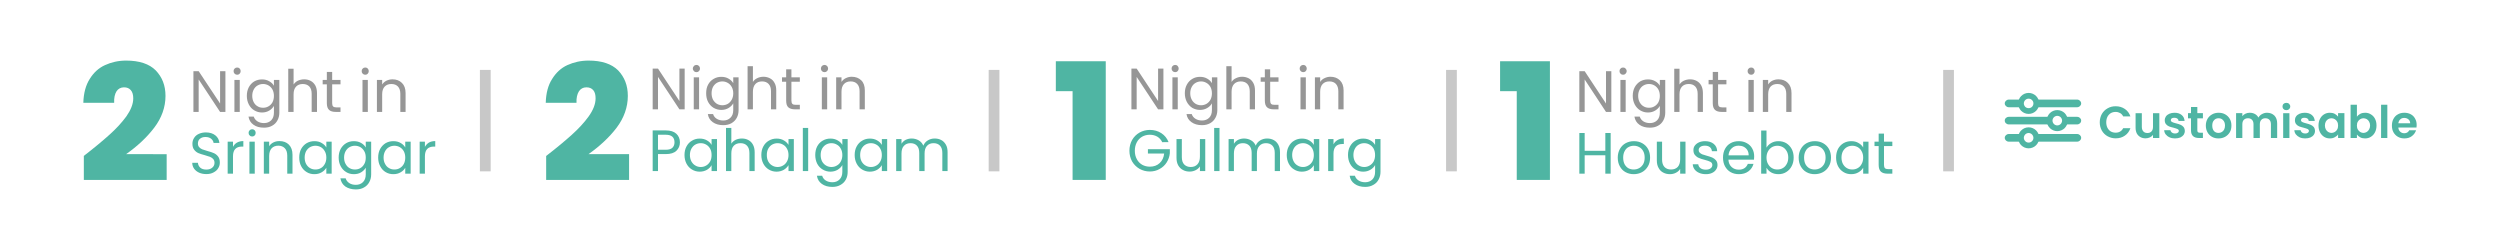 <?xml version="1.0" encoding="utf-8"?>
<!-- Generator: Adobe Illustrator 25.0.1, SVG Export Plug-In . SVG Version: 6.00 Build 0)  -->
<svg version="1.1" id="Layer_1" xmlns="http://www.w3.org/2000/svg" xmlns:xlink="http://www.w3.org/1999/xlink" x="0px" y="0px"
	 viewBox="0 0 600 60" style="enable-background:new 0 0 600 60;" xml:space="preserve">
<style type="text/css">
	.st0{fill-rule:evenodd;clip-rule:evenodd;fill:#FFFFFF;}
	.st1{fill-rule:evenodd;clip-rule:evenodd;fill:#4FB5A3;}
	.st2{fill-rule:evenodd;clip-rule:evenodd;fill:#C8C8C8;}
	.st3{fill:#4FB5A3;}
	.st4{fill:#969696;}
</style>
<g>
	<rect y="0" class="st0" width="600" height="60"/>
	<path class="st1" d="M131.04,37.46c2.52-1.94,4.58-3.66,6.18-5.1c1.6-1.44,2.98-2.92,4.06-4.42c1.1-1.54,1.66-2.98,1.66-4.34
		c0-0.82-0.16-1.5-0.56-1.96c-0.4-0.46-0.92-0.68-1.66-0.68c-0.76,0-1.38,0.34-1.78,0.96c-0.4,0.64-0.64,1.56-0.58,2.76h-7.38
		c0.06-2.3,0.56-4.24,1.54-5.74c0.92-1.48,2.12-2.62,3.66-3.32c1.5-0.68,3.22-1.08,5.06-1.08c3.2,0,5.54,0.8,7.1,2.34
		c1.54,1.62,2.34,3.62,2.34,6.14c0,2.7-0.92,5.28-2.68,7.62c-1.78,2.34-4.08,4.46-6.76,6.36h9.74v6.18h-19.9v-5.72H131.04z"/>
	<polygon class="st1" points="360.02,21.88 360.02,14.7 371.98,14.7 371.98,43.18 364.02,43.18 364.02,21.88 	"/>
	<rect x="237.28" y="16.78" class="st2" width="2.58" height="24.34"/>
	<rect x="347.06" y="16.78" class="st2" width="2.58" height="24.34"/>
	<path class="st3" d="M503.94,29.36c0-0.74,0.18-1.42,0.5-2c0.34-0.58,0.8-1.04,1.38-1.36c0.58-0.34,1.22-0.5,1.94-0.5
		c0.84,0,1.58,0.22,2.22,0.66c0.62,0.42,1.06,1.02,1.32,1.78h-1.74c-0.16-0.36-0.42-0.62-0.72-0.8c-0.32-0.18-0.68-0.28-1.08-0.28
		c-0.44,0-0.84,0.1-1.18,0.3c-0.34,0.22-0.6,0.5-0.8,0.88c-0.18,0.38-0.28,0.8-0.28,1.32c0,0.48,0.1,0.92,0.28,1.3
		c0.2,0.38,0.46,0.68,0.8,0.88c0.34,0.2,0.74,0.3,1.18,0.3c0.4,0,0.76-0.08,1.08-0.28c0.3-0.18,0.56-0.44,0.72-0.8h1.74
		c-0.26,0.76-0.7,1.36-1.32,1.78c-0.62,0.44-1.36,0.66-2.22,0.66c-0.72,0-1.36-0.18-1.94-0.5c-0.58-0.32-1.04-0.78-1.38-1.36
		C504.12,30.76,503.94,30.1,503.94,29.36L503.94,29.36z M518.24,27.16v5.96h-1.52v-0.74c-0.2,0.26-0.46,0.46-0.76,0.6
		c-0.32,0.14-0.66,0.22-1.02,0.22c-0.48,0-0.88-0.1-1.24-0.3c-0.36-0.2-0.64-0.48-0.86-0.86c-0.2-0.4-0.3-0.86-0.3-1.38v-3.5h1.5
		v3.28c0,0.48,0.12,0.84,0.36,1.1c0.24,0.26,0.56,0.38,0.98,0.38c0.42,0,0.74-0.12,0.98-0.38c0.24-0.26,0.36-0.62,0.36-1.1v-3.28
		H518.24z M522,33.22c-0.48,0-0.92-0.08-1.3-0.26c-0.4-0.18-0.7-0.42-0.94-0.72c-0.22-0.3-0.34-0.64-0.36-1h1.52
		c0.02,0.22,0.14,0.42,0.34,0.58c0.2,0.14,0.44,0.22,0.74,0.22c0.28,0,0.5-0.06,0.66-0.18c0.18-0.1,0.26-0.26,0.26-0.44
		c0-0.2-0.1-0.34-0.3-0.44c-0.2-0.1-0.52-0.2-0.94-0.32c-0.46-0.1-0.82-0.22-1.1-0.32c-0.28-0.12-0.54-0.3-0.74-0.54
		c-0.2-0.24-0.3-0.56-0.3-0.96c0-0.32,0.1-0.62,0.28-0.9c0.2-0.28,0.46-0.48,0.82-0.64c0.36-0.16,0.78-0.24,1.26-0.24
		c0.72,0,1.28,0.18,1.7,0.54c0.42,0.34,0.66,0.82,0.7,1.42h-1.44c-0.02-0.22-0.12-0.42-0.3-0.56c-0.18-0.14-0.4-0.2-0.7-0.2
		c-0.28,0-0.48,0.04-0.64,0.14c-0.14,0.1-0.22,0.24-0.22,0.42c0,0.2,0.1,0.36,0.3,0.46c0.2,0.1,0.52,0.22,0.94,0.32
		c0.44,0.1,0.8,0.22,1.08,0.34c0.28,0.12,0.52,0.28,0.72,0.52c0.2,0.24,0.3,0.56,0.32,0.96c0,0.34-0.1,0.66-0.28,0.94
		c-0.2,0.26-0.48,0.48-0.82,0.64C522.9,33.14,522.48,33.22,522,33.22L522,33.22z M527.36,28.4v2.88c0,0.2,0.04,0.34,0.14,0.44
		c0.1,0.08,0.26,0.14,0.5,0.14h0.7v1.26h-0.96c-1.26,0-1.9-0.62-1.9-1.84V28.4h-0.72v-1.24h0.72v-1.48h1.52v1.48h1.34v1.24H527.36z
		 M532.44,33.22c-0.58,0-1.1-0.12-1.56-0.38c-0.46-0.26-0.82-0.62-1.08-1.08c-0.26-0.46-0.4-1-0.4-1.62c0-0.62,0.14-1.14,0.4-1.62
		c0.28-0.46,0.64-0.82,1.12-1.08c0.46-0.26,0.98-0.38,1.56-0.38c0.58,0,1.1,0.12,1.56,0.38c0.46,0.26,0.84,0.62,1.1,1.08
		c0.28,0.48,0.4,1,0.4,1.62c0,0.62-0.12,1.16-0.4,1.62c-0.28,0.46-0.66,0.82-1.12,1.08C533.54,33.1,533.02,33.22,532.44,33.22
		L532.44,33.22z M532.44,31.9c0.26,0,0.52-0.06,0.76-0.2c0.24-0.12,0.44-0.32,0.58-0.58c0.14-0.28,0.22-0.6,0.22-0.98
		c0-0.56-0.16-1-0.46-1.3c-0.28-0.32-0.66-0.46-1.08-0.46c-0.44,0-0.8,0.14-1.08,0.46c-0.3,0.3-0.44,0.74-0.44,1.3
		c0,0.56,0.14,1,0.42,1.32C531.64,31.76,532,31.9,532.44,31.9L532.44,31.9z M544.08,27.06c0.74,0,1.32,0.24,1.78,0.68
		c0.44,0.46,0.66,1.08,0.66,1.88v3.5h-1.5v-3.3c0-0.46-0.12-0.82-0.36-1.06c-0.24-0.26-0.56-0.38-0.98-0.38
		c-0.4,0-0.72,0.12-0.96,0.38c-0.24,0.24-0.36,0.6-0.36,1.06v3.3h-1.52v-3.3c0-0.46-0.12-0.82-0.36-1.06
		c-0.24-0.26-0.56-0.38-0.96-0.38c-0.42,0-0.74,0.12-1,0.38c-0.24,0.24-0.36,0.6-0.36,1.06v3.3h-1.5v-5.96h1.5v0.72
		c0.2-0.26,0.46-0.46,0.76-0.6c0.3-0.14,0.64-0.22,1-0.22c0.48,0,0.9,0.1,1.26,0.3c0.36,0.2,0.64,0.48,0.84,0.86
		c0.2-0.36,0.48-0.64,0.86-0.84C543.24,27.18,543.64,27.06,544.08,27.06L544.08,27.06z M548.72,26.44c-0.26,0-0.48-0.08-0.66-0.26
		c-0.18-0.16-0.26-0.38-0.26-0.62c0-0.26,0.08-0.46,0.26-0.64c0.18-0.16,0.4-0.24,0.66-0.24c0.26,0,0.5,0.08,0.66,0.24
		c0.18,0.18,0.28,0.38,0.28,0.64c0,0.24-0.1,0.46-0.28,0.62C549.22,26.36,548.98,26.44,548.72,26.44L548.72,26.44z M549.46,27.16
		v5.96h-1.5v-5.96H549.46z M553.24,33.22c-0.48,0-0.92-0.08-1.32-0.26c-0.38-0.18-0.68-0.42-0.92-0.72c-0.22-0.3-0.34-0.64-0.36-1
		h1.52c0.02,0.22,0.14,0.42,0.34,0.58c0.18,0.14,0.44,0.22,0.74,0.22c0.28,0,0.5-0.06,0.66-0.18c0.16-0.1,0.24-0.26,0.24-0.44
		c0-0.2-0.1-0.34-0.28-0.44c-0.2-0.1-0.52-0.2-0.96-0.32c-0.44-0.1-0.8-0.22-1.08-0.32c-0.3-0.12-0.54-0.3-0.74-0.54
		c-0.2-0.24-0.3-0.56-0.3-0.96c0-0.32,0.08-0.62,0.28-0.9c0.18-0.28,0.46-0.48,0.82-0.64c0.36-0.16,0.78-0.24,1.26-0.24
		c0.7,0,1.28,0.18,1.7,0.54c0.42,0.34,0.66,0.82,0.7,1.42h-1.44c-0.02-0.22-0.12-0.42-0.3-0.56c-0.18-0.14-0.42-0.2-0.7-0.2
		s-0.5,0.04-0.64,0.14c-0.14,0.1-0.22,0.24-0.22,0.42c0,0.2,0.1,0.36,0.3,0.46s0.52,0.22,0.94,0.32c0.44,0.1,0.78,0.22,1.06,0.34
		c0.28,0.12,0.52,0.28,0.74,0.52c0.2,0.24,0.3,0.56,0.32,0.96c0,0.34-0.1,0.66-0.3,0.94c-0.18,0.26-0.46,0.48-0.82,0.64
		C554.14,33.14,553.72,33.22,553.24,33.22L553.24,33.22z M556.44,30.12c0-0.6,0.12-1.14,0.36-1.6c0.24-0.48,0.58-0.84,0.98-1.08
		c0.42-0.26,0.88-0.38,1.4-0.38c0.44,0,0.82,0.08,1.16,0.26c0.34,0.18,0.6,0.42,0.8,0.68v-0.84h1.52v5.96h-1.52v-0.86
		c-0.18,0.28-0.46,0.5-0.8,0.68c-0.34,0.2-0.74,0.28-1.18,0.28c-0.5,0-0.96-0.12-1.38-0.38c-0.4-0.26-0.74-0.62-0.98-1.1
		C556.56,31.28,556.44,30.72,556.44,30.12L556.44,30.12z M561.14,30.14c0-0.36-0.06-0.68-0.22-0.94c-0.14-0.26-0.32-0.46-0.58-0.6
		c-0.24-0.14-0.5-0.22-0.78-0.22c-0.28,0-0.54,0.08-0.78,0.2c-0.24,0.14-0.42,0.34-0.58,0.6c-0.14,0.26-0.22,0.58-0.22,0.94
		c0,0.36,0.08,0.68,0.22,0.94c0.16,0.28,0.34,0.48,0.58,0.62c0.24,0.14,0.5,0.22,0.78,0.22c0.28,0,0.54-0.08,0.78-0.22
		c0.26-0.14,0.44-0.34,0.58-0.6C561.08,30.82,561.14,30.5,561.14,30.14L561.14,30.14z M565.66,28.02c0.18-0.28,0.46-0.52,0.8-0.7
		c0.34-0.18,0.72-0.26,1.16-0.26c0.52,0,0.98,0.12,1.38,0.38c0.42,0.24,0.76,0.6,1,1.06c0.24,0.48,0.36,1,0.36,1.62
		c0,0.6-0.12,1.16-0.36,1.62c-0.24,0.48-0.58,0.84-1,1.1c-0.4,0.26-0.86,0.38-1.38,0.38c-0.44,0-0.84-0.08-1.16-0.26
		c-0.34-0.18-0.6-0.4-0.8-0.68v0.84h-1.52v-7.98h1.52V28.02z M568.82,30.12c0-0.36-0.08-0.68-0.24-0.94
		c-0.14-0.26-0.34-0.46-0.58-0.6c-0.24-0.12-0.5-0.2-0.78-0.2c-0.26,0-0.52,0.08-0.76,0.22c-0.24,0.14-0.44,0.34-0.58,0.6
		c-0.16,0.26-0.22,0.58-0.22,0.94c0,0.36,0.06,0.68,0.22,0.94c0.14,0.26,0.34,0.46,0.58,0.6c0.24,0.14,0.5,0.22,0.76,0.22
		c0.28,0,0.54-0.08,0.78-0.22c0.24-0.14,0.44-0.34,0.58-0.62C568.74,30.8,568.82,30.48,568.82,30.12L568.82,30.12z M572.96,25.14
		v7.98h-1.5v-7.98H572.96z M580,30.02c0,0.2-0.02,0.4-0.04,0.58h-4.36c0.02,0.42,0.18,0.76,0.44,1c0.28,0.26,0.6,0.38,0.98,0.38
		c0.56,0,0.96-0.24,1.2-0.72h1.64c-0.18,0.56-0.52,1.04-1,1.4c-0.48,0.38-1.08,0.56-1.8,0.56c-0.58,0-1.1-0.12-1.54-0.38
		c-0.46-0.26-0.82-0.62-1.08-1.08c-0.26-0.46-0.38-1-0.38-1.62c0-0.62,0.12-1.16,0.38-1.62c0.26-0.48,0.6-0.84,1.06-1.08
		c0.44-0.26,0.96-0.38,1.56-0.38c0.56,0,1.08,0.12,1.52,0.36c0.46,0.24,0.8,0.6,1.04,1.04C579.88,28.92,580,29.42,580,30.02
		L580,30.02z M578.44,29.58c0-0.38-0.14-0.7-0.42-0.94c-0.28-0.22-0.6-0.34-1-0.34c-0.38,0-0.7,0.1-0.94,0.34
		c-0.26,0.22-0.42,0.54-0.48,0.94H578.44z"/>
	<path class="st1" d="M499.48,24.82L499.48,24.82c0-0.5-0.44-0.92-0.98-0.92h-10.04c0.16,0.28,0.24,0.58,0.24,0.92
		c0,0.34-0.08,0.64-0.24,0.92h10.04C499.04,25.74,499.48,25.32,499.48,24.82L499.48,24.82z M485.28,23.9h-3.16
		c-0.54,0-0.98,0.42-0.98,0.92l0,0c0,0.5,0.44,0.92,0.98,0.92h3.16c-0.16-0.28-0.24-0.58-0.24-0.92
		C485.04,24.48,485.12,24.18,485.28,23.9L485.28,23.9z"/>
	<path class="st1" d="M499.48,28.94L499.48,28.94c0-0.5-0.44-0.9-0.98-0.9h-3.16c0.16,0.26,0.24,0.58,0.24,0.9
		c0,0.34-0.08,0.66-0.24,0.92h3.16C499.04,29.86,499.48,29.46,499.48,28.94L499.48,28.94z M492.16,28.04h-10.04
		c-0.54,0-0.98,0.4-0.98,0.9l0,0c0,0.52,0.44,0.92,0.98,0.92h10.04c-0.16-0.26-0.24-0.58-0.24-0.92
		C491.92,28.62,492,28.3,492.16,28.04L492.16,28.04z"/>
	<path class="st1" d="M499.48,33.08L499.48,33.08c0-0.5-0.44-0.92-0.98-0.92h-10.04c0.16,0.26,0.24,0.58,0.24,0.92
		c0,0.32-0.08,0.64-0.24,0.92h10.04C499.04,34,499.48,33.58,499.48,33.08L499.48,33.08z M485.28,32.16h-3.16
		c-0.54,0-0.98,0.42-0.98,0.92l0,0c0,0.5,0.44,0.92,0.98,0.92h3.16c-0.16-0.28-0.24-0.6-0.24-0.92
		C485.04,32.74,485.12,32.42,485.28,32.16L485.28,32.16z"/>
	<path class="st3" d="M486.88,22.3c0.68,0,1.32,0.28,1.78,0.74l0,0c0.46,0.46,0.74,1.08,0.74,1.78c0,0.7-0.28,1.32-0.74,1.78l0,0
		c-0.46,0.46-1.1,0.74-1.78,0.74c-0.7,0-1.34-0.28-1.78-0.74h-0.02c-0.44-0.46-0.72-1.08-0.72-1.78c0-0.7,0.28-1.32,0.72-1.78h0.02
		C485.54,22.58,486.18,22.3,486.88,22.3L486.88,22.3z M487.68,24.02c-0.2-0.22-0.5-0.34-0.8-0.34c-0.32,0-0.62,0.12-0.82,0.34
		c-0.2,0.2-0.34,0.48-0.34,0.8c0,0.32,0.14,0.6,0.34,0.82c0.2,0.2,0.5,0.32,0.82,0.32c0.3,0,0.6-0.12,0.8-0.32
		c0.22-0.22,0.34-0.5,0.34-0.82C488.02,24.5,487.9,24.22,487.68,24.02L487.68,24.02z"/>
	<path class="st3" d="M493.74,26.42c0.7,0,1.34,0.28,1.8,0.74c0.44,0.46,0.72,1.1,0.72,1.78c0,0.7-0.28,1.34-0.72,1.78v0.02
		c-0.46,0.44-1.1,0.74-1.8,0.74c-0.68,0-1.32-0.3-1.78-0.74v-0.02c-0.46-0.44-0.74-1.08-0.74-1.78c0-0.68,0.28-1.32,0.74-1.78l0,0
		C492.42,26.7,493.06,26.42,493.74,26.42L493.74,26.42z M494.56,28.14c-0.2-0.2-0.5-0.34-0.82-0.34c-0.3,0-0.6,0.14-0.8,0.34l0,0
		c-0.2,0.2-0.34,0.5-0.34,0.8c0,0.32,0.14,0.62,0.34,0.82c0.2,0.2,0.5,0.34,0.8,0.34c0.32,0,0.62-0.14,0.82-0.34l0,0
		c0.2-0.2,0.34-0.5,0.34-0.82C494.9,28.64,494.76,28.34,494.56,28.14L494.56,28.14z"/>
	<path class="st3" d="M486.88,30.56c0.68,0,1.32,0.28,1.78,0.74c0.46,0.44,0.74,1.08,0.74,1.78c0,0.68-0.28,1.32-0.74,1.78l0,0
		c-0.46,0.46-1.1,0.74-1.78,0.74c-0.7,0-1.34-0.28-1.78-0.74h-0.02c-0.44-0.46-0.72-1.1-0.72-1.78c0-0.7,0.28-1.34,0.72-1.78h0.02
		C485.54,30.84,486.18,30.56,486.88,30.56L486.88,30.56z M487.68,32.26c-0.2-0.2-0.5-0.34-0.8-0.34c-0.32,0-0.62,0.14-0.82,0.34l0,0
		c-0.2,0.22-0.34,0.5-0.34,0.82c0,0.32,0.14,0.6,0.34,0.8c0.2,0.22,0.5,0.34,0.82,0.34c0.3,0,0.6-0.12,0.8-0.34l0,0
		c0.22-0.2,0.34-0.48,0.34-0.8C488.02,32.76,487.88,32.48,487.68,32.26L487.68,32.26z"/>
	<rect x="466.36" y="16.78" class="st2" width="2.58" height="24.34"/>
	<polygon class="st1" points="253.4,21.88 253.4,14.7 265.38,14.7 265.38,43.18 257.42,43.18 257.42,21.88 	"/>
	<path class="st4" d="M279.22,26.24h-1.28l-5.14-7.78v7.78h-1.26v-9.78h1.26l5.14,7.78v-7.78h1.28V26.24z M282.04,17.32
		c-0.24,0-0.44-0.08-0.62-0.26c-0.16-0.16-0.24-0.36-0.24-0.6c0-0.26,0.08-0.46,0.24-0.62c0.18-0.18,0.38-0.26,0.62-0.26
		s0.44,0.08,0.6,0.26c0.16,0.16,0.24,0.36,0.24,0.62c0,0.24-0.08,0.44-0.24,0.6C282.48,17.24,282.28,17.32,282.04,17.32
		L282.04,17.32z M282.66,18.56v7.68h-1.28v-7.68H282.66z M288,18.44c0.66,0,1.24,0.14,1.74,0.44c0.5,0.28,0.88,0.66,1.12,1.08v-1.4
		h1.3v7.86c0,0.7-0.16,1.32-0.46,1.86c-0.3,0.56-0.72,0.98-1.28,1.3c-0.56,0.3-1.2,0.46-1.94,0.46c-1,0-1.86-0.24-2.52-0.72
		c-0.68-0.48-1.08-1.12-1.2-1.94h1.26c0.14,0.46,0.44,0.84,0.88,1.12c0.44,0.28,0.96,0.42,1.58,0.42c0.7,0,1.28-0.22,1.72-0.66
		s0.66-1.04,0.66-1.84V24.8c-0.24,0.46-0.62,0.82-1.12,1.12c-0.5,0.3-1.08,0.46-1.74,0.46c-0.68,0-1.3-0.18-1.86-0.5
		c-0.54-0.34-0.98-0.82-1.3-1.42c-0.32-0.62-0.48-1.3-0.48-2.08c0-0.78,0.16-1.48,0.48-2.06c0.32-0.6,0.76-1.06,1.3-1.38
		C286.7,18.6,287.32,18.44,288,18.44L288,18.44z M290.86,22.4c0-0.58-0.12-1.08-0.34-1.52c-0.24-0.42-0.56-0.76-0.96-0.98
		c-0.4-0.24-0.82-0.36-1.3-0.36c-0.48,0-0.92,0.12-1.3,0.34c-0.4,0.22-0.72,0.56-0.94,0.98c-0.24,0.44-0.36,0.94-0.36,1.52
		c0,0.58,0.12,1.1,0.36,1.54c0.22,0.42,0.54,0.76,0.94,1c0.38,0.22,0.82,0.34,1.3,0.34c0.48,0,0.9-0.12,1.3-0.34
		c0.4-0.24,0.72-0.58,0.96-1C290.74,23.48,290.86,22.98,290.86,22.4L290.86,22.4z M298.12,18.42c0.58,0,1.1,0.14,1.58,0.38
		c0.46,0.24,0.82,0.62,1.1,1.12c0.26,0.48,0.4,1.1,0.4,1.8v4.52h-1.26V21.9c0-0.76-0.2-1.34-0.58-1.76c-0.38-0.4-0.92-0.6-1.58-0.6
		c-0.66,0-1.2,0.2-1.6,0.62s-0.6,1.04-0.6,1.84v4.24h-1.26V15.88h1.26v3.78c0.26-0.4,0.6-0.7,1.06-0.9
		C297.08,18.54,297.58,18.42,298.12,18.42L298.12,18.42z M304.84,19.62v4.52c0,0.38,0.08,0.64,0.24,0.8
		c0.16,0.16,0.42,0.22,0.82,0.22h0.94v1.08h-1.14c-0.72,0-1.26-0.16-1.6-0.48c-0.36-0.32-0.54-0.86-0.54-1.62v-4.52h-1v-1.06h1
		v-1.92h1.28v1.92h2v1.06H304.84z M312.78,17.32c-0.24,0-0.44-0.08-0.62-0.26c-0.16-0.16-0.24-0.36-0.24-0.6
		c0-0.26,0.08-0.46,0.24-0.62c0.18-0.18,0.38-0.26,0.62-0.26c0.24,0,0.44,0.08,0.6,0.26c0.16,0.16,0.24,0.36,0.24,0.62
		c0,0.24-0.08,0.44-0.24,0.6C313.22,17.24,313.02,17.32,312.78,17.32L312.78,17.32z M313.4,18.56v7.68h-1.28v-7.68H313.4z
		 M319.32,18.42c0.92,0,1.68,0.3,2.26,0.86s0.88,1.38,0.88,2.44v4.52h-1.26V21.9c0-0.76-0.2-1.34-0.58-1.76
		c-0.38-0.4-0.9-0.6-1.58-0.6c-0.66,0-1.2,0.2-1.6,0.62c-0.4,0.42-0.6,1.04-0.6,1.84v4.24h-1.26v-7.68h1.26v1.1
		c0.26-0.4,0.6-0.7,1.04-0.9C318.32,18.54,318.8,18.42,319.32,18.42L319.32,18.42z"/>
	<path class="st3" d="M278.94,34.12c-0.28-0.56-0.66-1-1.18-1.32c-0.52-0.3-1.12-0.46-1.8-0.46c-0.68,0-1.3,0.16-1.84,0.46
		c-0.54,0.32-0.98,0.76-1.28,1.34c-0.32,0.6-0.48,1.26-0.48,2.04c0,0.76,0.16,1.44,0.48,2.02c0.3,0.58,0.74,1.02,1.28,1.34
		c0.54,0.3,1.16,0.46,1.84,0.46c0.96,0,1.74-0.28,2.36-0.86c0.62-0.56,0.98-1.34,1.08-2.3h-3.9V35.8h5.26v0.98
		c-0.08,0.8-0.34,1.54-0.76,2.2c-0.42,0.68-1,1.2-1.7,1.58c-0.7,0.4-1.48,0.6-2.34,0.6c-0.9,0-1.72-0.22-2.48-0.64
		c-0.74-0.44-1.34-1.02-1.78-1.78c-0.42-0.76-0.64-1.62-0.64-2.56c0-0.96,0.22-1.82,0.64-2.58c0.44-0.76,1.04-1.36,1.78-1.78
		c0.76-0.42,1.58-0.64,2.48-0.64c1.04,0,1.96,0.26,2.76,0.78c0.8,0.52,1.38,1.24,1.74,2.16H278.94z M289.26,33.38v7.68h-1.28v-1.12
		c-0.24,0.38-0.58,0.68-1.02,0.9c-0.44,0.22-0.92,0.34-1.44,0.34c-0.6,0-1.14-0.12-1.6-0.38c-0.48-0.24-0.86-0.62-1.14-1.1
		c-0.28-0.5-0.42-1.1-0.42-1.82v-4.5h1.28v4.34c0,0.76,0.18,1.34,0.56,1.74c0.38,0.4,0.92,0.62,1.58,0.62c0.68,0,1.22-0.22,1.6-0.64
		c0.4-0.42,0.6-1.04,0.6-1.84v-4.22H289.26z M292.68,30.7v10.36h-1.28V30.7H292.68z M304.1,33.24c0.6,0,1.12,0.12,1.6,0.38
		c0.46,0.24,0.82,0.62,1.1,1.12c0.26,0.48,0.4,1.08,0.4,1.8v4.52h-1.26v-4.34c0-0.76-0.18-1.36-0.56-1.76
		c-0.38-0.4-0.9-0.6-1.54-0.6c-0.66,0-1.18,0.2-1.58,0.64c-0.4,0.42-0.6,1.04-0.6,1.84v4.22h-1.26v-4.34c0-0.76-0.18-1.36-0.56-1.76
		c-0.38-0.4-0.9-0.6-1.54-0.6c-0.66,0-1.18,0.2-1.58,0.64c-0.4,0.42-0.58,1.04-0.58,1.84v4.22h-1.28v-7.68h1.28v1.12
		c0.24-0.4,0.58-0.72,1-0.94c0.44-0.2,0.9-0.32,1.42-0.32c0.64,0,1.22,0.16,1.7,0.44c0.5,0.28,0.88,0.72,1.12,1.28
		c0.2-0.54,0.56-0.96,1.06-1.26C302.94,33.4,303.48,33.24,304.1,33.24L304.1,33.24z M308.82,37.2c0-0.78,0.16-1.48,0.48-2.06
		c0.32-0.6,0.74-1.06,1.3-1.38c0.56-0.34,1.18-0.5,1.86-0.5s1.26,0.14,1.76,0.44c0.48,0.28,0.86,0.64,1.1,1.08v-1.4h1.3v7.68h-1.3
		v-1.42c-0.26,0.44-0.62,0.82-1.12,1.12c-0.5,0.28-1.08,0.44-1.76,0.44c-0.68,0-1.3-0.18-1.84-0.52c-0.56-0.32-0.98-0.8-1.3-1.4
		C308.98,38.66,308.82,37.98,308.82,37.2L308.82,37.2z M315.32,37.22c0-0.58-0.12-1.1-0.34-1.52c-0.24-0.44-0.56-0.76-0.96-0.98
		c-0.4-0.24-0.82-0.36-1.3-0.36s-0.92,0.12-1.3,0.34c-0.4,0.22-0.72,0.56-0.94,0.98c-0.24,0.44-0.36,0.94-0.36,1.52
		c0,0.58,0.12,1.1,0.36,1.54c0.22,0.42,0.54,0.76,0.94,0.98c0.38,0.24,0.82,0.36,1.3,0.36s0.9-0.12,1.3-0.36
		c0.4-0.22,0.72-0.56,0.96-0.98C315.2,38.3,315.32,37.8,315.32,37.22L315.32,37.22z M320.04,34.64c0.22-0.44,0.54-0.78,0.96-1.02
		c0.42-0.26,0.92-0.38,1.52-0.38v1.32h-0.34c-1.42,0-2.14,0.78-2.14,2.32v4.18h-1.28v-7.68h1.28V34.64z M327.16,33.26
		c0.66,0,1.24,0.14,1.74,0.44c0.5,0.28,0.88,0.64,1.12,1.08v-1.4h1.3v7.86c0,0.7-0.16,1.32-0.46,1.86c-0.3,0.56-0.72,0.98-1.28,1.28
		c-0.56,0.32-1.2,0.48-1.94,0.48c-1,0-1.84-0.24-2.52-0.72c-0.68-0.48-1.08-1.12-1.2-1.96h1.26c0.14,0.48,0.44,0.86,0.88,1.14
		c0.44,0.28,0.96,0.42,1.58,0.42c0.7,0,1.28-0.22,1.72-0.66c0.44-0.44,0.66-1.06,0.66-1.84v-1.62c-0.24,0.46-0.62,0.82-1.12,1.12
		c-0.5,0.3-1.08,0.46-1.74,0.46c-0.68,0-1.3-0.18-1.86-0.52c-0.54-0.32-0.98-0.8-1.3-1.4c-0.32-0.62-0.48-1.3-0.48-2.08
		c0-0.78,0.16-1.48,0.48-2.06c0.32-0.6,0.76-1.06,1.3-1.38C325.86,33.42,326.48,33.26,327.16,33.26L327.16,33.26z M330.02,37.22
		c0-0.58-0.12-1.1-0.34-1.52c-0.24-0.44-0.56-0.76-0.96-0.98c-0.4-0.24-0.82-0.36-1.3-0.36s-0.92,0.12-1.3,0.34
		c-0.4,0.22-0.72,0.56-0.94,0.98c-0.24,0.44-0.36,0.94-0.36,1.52c0,0.58,0.12,1.1,0.36,1.54c0.22,0.42,0.54,0.76,0.94,0.98
		c0.38,0.24,0.82,0.36,1.3,0.36s0.9-0.12,1.3-0.36c0.4-0.22,0.72-0.56,0.96-0.98C329.9,38.3,330.02,37.8,330.02,37.22L330.02,37.22z
		"/>
	<path class="st4" d="M54.1,26.86h-1.28l-5.14-7.78v7.78h-1.26v-9.78h1.26l5.14,7.76v-7.76h1.28V26.86z M56.92,17.94
		c-0.24,0-0.44-0.08-0.62-0.26c-0.16-0.16-0.24-0.36-0.24-0.62c0-0.24,0.08-0.44,0.24-0.6c0.18-0.18,0.38-0.26,0.62-0.26
		c0.24,0,0.44,0.08,0.6,0.26c0.16,0.16,0.24,0.36,0.24,0.6c0,0.26-0.08,0.46-0.24,0.62C57.36,17.86,57.16,17.94,56.92,17.94
		L56.92,17.94z M57.54,19.18v7.68h-1.28v-7.68H57.54z M62.88,19.06c0.66,0,1.24,0.14,1.74,0.44c0.5,0.28,0.88,0.64,1.12,1.08v-1.4
		h1.3v7.86c0,0.7-0.16,1.32-0.46,1.86c-0.3,0.56-0.72,0.98-1.28,1.28c-0.56,0.32-1.2,0.46-1.94,0.46c-1.02,0-1.86-0.22-2.52-0.7
		c-0.68-0.48-1.08-1.14-1.2-1.96h1.26c0.14,0.48,0.44,0.84,0.88,1.14c0.44,0.28,0.96,0.42,1.58,0.42c0.7,0,1.28-0.22,1.72-0.66
		c0.44-0.44,0.66-1.06,0.66-1.84v-1.62c-0.26,0.44-0.62,0.82-1.12,1.12c-0.5,0.3-1.08,0.46-1.74,0.46c-0.68,0-1.3-0.18-1.86-0.52
		c-0.56-0.32-0.98-0.8-1.3-1.4c-0.32-0.62-0.48-1.3-0.48-2.08c0-0.78,0.16-1.48,0.48-2.08c0.32-0.58,0.74-1.04,1.3-1.38
		C61.58,19.22,62.2,19.06,62.88,19.06L62.88,19.06z M65.74,23.02c0-0.58-0.12-1.1-0.34-1.52c-0.24-0.44-0.56-0.76-0.96-1
		c-0.4-0.22-0.82-0.34-1.3-0.34c-0.48,0-0.92,0.12-1.3,0.34c-0.4,0.22-0.72,0.56-0.94,0.98c-0.24,0.44-0.36,0.94-0.36,1.52
		c0,0.58,0.12,1.1,0.36,1.54c0.22,0.42,0.54,0.76,0.94,0.98c0.38,0.24,0.82,0.34,1.3,0.34c0.48,0,0.9-0.1,1.3-0.34
		c0.4-0.22,0.72-0.56,0.96-0.98C65.62,24.1,65.74,23.6,65.74,23.02L65.74,23.02z M73,19.04c0.58,0,1.1,0.12,1.58,0.38
		c0.46,0.24,0.82,0.62,1.1,1.1c0.26,0.5,0.4,1.1,0.4,1.82v4.52H74.8v-4.34c0-0.76-0.18-1.36-0.56-1.76c-0.38-0.4-0.92-0.6-1.58-0.6
		c-0.66,0-1.2,0.2-1.6,0.62s-0.6,1.04-0.6,1.84v4.24h-1.28V16.5h1.28v3.78c0.26-0.4,0.6-0.7,1.04-0.92
		C71.96,19.16,72.46,19.04,73,19.04L73,19.04z M79.72,20.24v4.52c0,0.38,0.08,0.64,0.24,0.8c0.16,0.14,0.42,0.22,0.82,0.22h0.94
		v1.08h-1.14c-0.72,0-1.26-0.16-1.6-0.48c-0.36-0.34-0.54-0.86-0.54-1.62v-4.52h-1v-1.06h1v-1.92h1.28v1.92h2v1.06H79.72z
		 M87.66,17.94c-0.24,0-0.44-0.08-0.62-0.26c-0.16-0.16-0.24-0.36-0.24-0.62c0-0.24,0.08-0.44,0.24-0.6
		c0.18-0.18,0.38-0.26,0.62-0.26c0.24,0,0.44,0.08,0.6,0.26c0.16,0.16,0.24,0.36,0.24,0.6c0,0.26-0.08,0.46-0.24,0.62
		C88.1,17.86,87.9,17.94,87.66,17.94L87.66,17.94z M88.28,19.18v7.68H87v-7.68H88.28z M94.2,19.04c0.92,0,1.68,0.28,2.26,0.86
		c0.58,0.56,0.88,1.38,0.88,2.44v4.52h-1.26v-4.34c0-0.76-0.2-1.36-0.58-1.76c-0.38-0.4-0.9-0.6-1.58-0.6c-0.66,0-1.2,0.2-1.6,0.62
		s-0.6,1.04-0.6,1.84v4.24h-1.26v-7.68h1.26v1.1c0.26-0.4,0.6-0.7,1.04-0.92C93.2,19.16,93.68,19.04,94.2,19.04L94.2,19.04z"/>
	<path class="st3" d="M49.52,41.78c-0.66,0-1.24-0.12-1.74-0.34c-0.5-0.24-0.9-0.54-1.2-0.96c-0.28-0.4-0.44-0.88-0.44-1.4h1.36
		c0.04,0.46,0.22,0.84,0.56,1.16c0.34,0.3,0.82,0.46,1.46,0.46c0.6,0,1.08-0.16,1.42-0.46c0.36-0.3,0.54-0.68,0.54-1.16
		c0-0.38-0.1-0.68-0.32-0.92c-0.2-0.22-0.46-0.4-0.76-0.52c-0.32-0.12-0.74-0.26-1.26-0.4c-0.64-0.16-1.16-0.34-1.54-0.5
		c-0.4-0.18-0.72-0.44-1-0.8c-0.28-0.36-0.42-0.84-0.42-1.44c0-0.54,0.14-1.02,0.42-1.42c0.26-0.42,0.64-0.74,1.14-0.96
		c0.48-0.22,1.06-0.34,1.68-0.34c0.92,0,1.68,0.24,2.26,0.7c0.58,0.46,0.9,1.06,0.98,1.82h-1.4c-0.04-0.38-0.24-0.7-0.58-1
		c-0.36-0.28-0.8-0.42-1.38-0.42c-0.54,0-0.96,0.14-1.3,0.42c-0.34,0.26-0.5,0.66-0.5,1.16c0,0.34,0.1,0.64,0.3,0.86
		c0.2,0.22,0.44,0.4,0.74,0.52c0.3,0.1,0.7,0.24,1.24,0.4c0.64,0.16,1.16,0.34,1.56,0.52c0.38,0.16,0.72,0.44,1,0.8
		c0.28,0.36,0.42,0.84,0.42,1.46c0,0.48-0.12,0.92-0.38,1.34c-0.24,0.42-0.62,0.76-1.12,1.02C50.76,41.66,50.18,41.78,49.52,41.78
		L49.52,41.78z M55.92,35.24c0.22-0.42,0.54-0.78,0.96-1.02c0.42-0.24,0.92-0.36,1.52-0.36v1.32h-0.34c-1.42,0-2.14,0.78-2.14,2.32
		v4.18h-1.28V34h1.28V35.24z M60.52,32.76c-0.24,0-0.44-0.08-0.6-0.26c-0.18-0.16-0.26-0.38-0.26-0.62c0-0.24,0.08-0.44,0.26-0.62
		c0.16-0.16,0.36-0.24,0.6-0.24s0.44,0.08,0.6,0.24c0.16,0.18,0.24,0.38,0.24,0.62c0,0.24-0.08,0.46-0.24,0.62
		C60.96,32.68,60.76,32.76,60.52,32.76L60.52,32.76z M61.14,34v7.68h-1.28V34H61.14z M67.06,33.86c0.94,0,1.7,0.28,2.26,0.84
		c0.58,0.58,0.88,1.4,0.88,2.46v4.52h-1.26v-4.34c0-0.76-0.2-1.36-0.58-1.76c-0.38-0.4-0.9-0.62-1.56-0.62
		c-0.68,0-1.22,0.22-1.62,0.64c-0.38,0.42-0.58,1.04-0.58,1.84v4.24h-1.28V34h1.28v1.1c0.24-0.4,0.58-0.7,1.02-0.92
		C66.06,33.96,66.54,33.86,67.06,33.86L67.06,33.86z M71.82,37.82c0-0.8,0.14-1.48,0.46-2.08c0.32-0.58,0.76-1.04,1.32-1.38
		c0.56-0.32,1.18-0.48,1.86-0.48c0.66,0,1.26,0.14,1.74,0.44c0.5,0.28,0.88,0.64,1.12,1.08V34h1.28v7.68h-1.28v-1.42
		c-0.26,0.44-0.64,0.82-1.14,1.1c-0.5,0.3-1.08,0.44-1.74,0.44c-0.68,0-1.3-0.16-1.84-0.5c-0.56-0.34-1-0.8-1.32-1.42
		C71.96,39.28,71.82,38.58,71.82,37.82L71.82,37.82z M78.32,37.82c0-0.58-0.12-1.08-0.36-1.5c-0.24-0.44-0.54-0.76-0.94-1
		c-0.4-0.22-0.84-0.34-1.32-0.34c-0.46,0-0.9,0.12-1.3,0.34c-0.38,0.22-0.7,0.56-0.94,0.98c-0.22,0.44-0.34,0.94-0.34,1.52
		c0,0.58,0.12,1.1,0.34,1.52c0.24,0.44,0.56,0.78,0.94,1c0.4,0.24,0.84,0.34,1.3,0.34c0.48,0,0.92-0.1,1.32-0.34
		c0.4-0.22,0.7-0.56,0.94-1C78.2,38.92,78.32,38.4,78.32,37.82L78.32,37.82z M84.92,33.88c0.68,0,1.26,0.14,1.76,0.44
		c0.5,0.28,0.86,0.64,1.1,1.08V34h1.3v7.86c0,0.7-0.16,1.32-0.46,1.86c-0.28,0.54-0.72,0.98-1.28,1.28
		c-0.54,0.32-1.2,0.46-1.94,0.46c-1,0-1.84-0.24-2.52-0.7c-0.66-0.48-1.06-1.14-1.18-1.96h1.26c0.14,0.48,0.42,0.84,0.86,1.14
		c0.44,0.28,0.96,0.42,1.58,0.42c0.7,0,1.28-0.22,1.72-0.66c0.44-0.44,0.66-1.06,0.66-1.84v-1.62c-0.24,0.44-0.62,0.82-1.12,1.12
		c-0.48,0.3-1.06,0.44-1.74,0.44c-0.68,0-1.3-0.16-1.84-0.5c-0.56-0.34-1-0.8-1.32-1.42c-0.32-0.6-0.48-1.3-0.48-2.06
		c0-0.8,0.16-1.48,0.48-2.08c0.32-0.58,0.76-1.04,1.32-1.38C83.62,34.04,84.24,33.88,84.92,33.88L84.92,33.88z M87.78,37.82
		c0-0.58-0.1-1.08-0.34-1.5c-0.24-0.44-0.56-0.76-0.94-1c-0.4-0.22-0.84-0.34-1.32-0.34c-0.48,0-0.9,0.12-1.3,0.34
		c-0.4,0.22-0.7,0.56-0.94,0.98c-0.24,0.44-0.36,0.94-0.36,1.52c0,0.58,0.12,1.1,0.36,1.52c0.24,0.44,0.54,0.78,0.94,1
		c0.4,0.24,0.82,0.34,1.3,0.34c0.48,0,0.92-0.1,1.32-0.34c0.38-0.22,0.7-0.56,0.94-1C87.68,38.92,87.78,38.4,87.78,37.82
		L87.78,37.82z M90.76,37.82c0-0.8,0.16-1.48,0.48-2.08c0.32-0.58,0.76-1.04,1.3-1.38c0.56-0.32,1.18-0.48,1.86-0.48
		c0.68,0,1.26,0.14,1.76,0.44c0.5,0.28,0.86,0.64,1.1,1.08V34h1.3v7.68h-1.3v-1.42c-0.24,0.44-0.62,0.82-1.12,1.1
		c-0.5,0.3-1.08,0.44-1.74,0.44c-0.7,0-1.3-0.16-1.86-0.5c-0.56-0.34-0.98-0.8-1.3-1.42C90.92,39.28,90.76,38.58,90.76,37.82
		L90.76,37.82z M97.26,37.82c0-0.58-0.12-1.08-0.34-1.5c-0.24-0.44-0.56-0.76-0.96-1c-0.4-0.22-0.82-0.34-1.3-0.34
		s-0.92,0.12-1.3,0.34c-0.4,0.22-0.72,0.56-0.94,0.98c-0.24,0.44-0.36,0.94-0.36,1.52c0,0.58,0.12,1.1,0.36,1.52
		c0.22,0.44,0.54,0.78,0.94,1c0.38,0.24,0.82,0.34,1.3,0.34s0.9-0.1,1.3-0.34c0.4-0.22,0.72-0.56,0.96-1
		C97.14,38.92,97.26,38.4,97.26,37.82L97.26,37.82z M101.98,35.24c0.24-0.42,0.56-0.78,0.96-1.02c0.42-0.24,0.92-0.36,1.52-0.36
		v1.32h-0.32c-1.44,0-2.16,0.78-2.16,2.32v4.18h-1.26V34h1.26V35.24z"/>
	<path class="st4" d="M386.72,26.86h-1.28l-5.12-7.78v7.78h-1.28v-9.78h1.28l5.12,7.76v-7.76h1.28V26.86z M389.54,17.94
		c-0.24,0-0.44-0.08-0.6-0.26c-0.18-0.16-0.26-0.36-0.26-0.62c0-0.24,0.08-0.44,0.26-0.6c0.16-0.18,0.36-0.26,0.6-0.26
		c0.24,0,0.44,0.08,0.6,0.26c0.16,0.16,0.26,0.36,0.26,0.6c0,0.26-0.1,0.46-0.26,0.62C389.98,17.86,389.78,17.94,389.54,17.94
		L389.54,17.94z M390.16,19.18v7.68h-1.26v-7.68H390.16z M395.5,19.06c0.68,0,1.26,0.14,1.76,0.44c0.5,0.28,0.86,0.64,1.1,1.08v-1.4
		h1.3v7.86c0,0.7-0.16,1.32-0.46,1.86c-0.3,0.56-0.72,0.98-1.28,1.28c-0.56,0.32-1.2,0.46-1.94,0.46c-1,0-1.84-0.22-2.52-0.7
		s-1.06-1.14-1.2-1.96h1.28c0.14,0.48,0.42,0.84,0.86,1.14c0.44,0.28,0.96,0.42,1.58,0.42c0.7,0,1.28-0.22,1.72-0.66
		c0.44-0.44,0.66-1.06,0.66-1.84v-1.62c-0.24,0.44-0.62,0.82-1.12,1.12c-0.5,0.3-1.06,0.46-1.74,0.46s-1.3-0.18-1.86-0.52
		c-0.54-0.32-0.98-0.8-1.3-1.4c-0.32-0.62-0.48-1.3-0.48-2.08c0-0.78,0.16-1.48,0.48-2.08c0.32-0.58,0.76-1.04,1.3-1.38
		C394.2,19.22,394.82,19.06,395.5,19.06L395.5,19.06z M398.36,23.02c0-0.58-0.12-1.1-0.34-1.52c-0.24-0.44-0.56-0.76-0.96-1
		c-0.38-0.22-0.82-0.34-1.3-0.34c-0.48,0-0.92,0.12-1.3,0.34c-0.4,0.22-0.7,0.56-0.94,0.98c-0.24,0.44-0.36,0.94-0.36,1.52
		c0,0.58,0.12,1.1,0.36,1.54c0.24,0.42,0.54,0.76,0.94,0.98c0.38,0.24,0.82,0.34,1.3,0.34c0.48,0,0.92-0.1,1.3-0.34
		c0.4-0.22,0.72-0.56,0.96-0.98C398.24,24.1,398.36,23.6,398.36,23.02L398.36,23.02z M405.62,19.04c0.58,0,1.1,0.12,1.58,0.38
		c0.46,0.24,0.84,0.62,1.1,1.1c0.26,0.5,0.4,1.1,0.4,1.82v4.52h-1.26v-4.34c0-0.76-0.2-1.36-0.58-1.76c-0.38-0.4-0.9-0.6-1.56-0.6
		c-0.68,0-1.22,0.2-1.62,0.62s-0.6,1.04-0.6,1.84v4.24h-1.26V16.5h1.26v3.78c0.26-0.4,0.6-0.7,1.06-0.92
		C404.58,19.16,405.08,19.04,405.62,19.04L405.62,19.04z M412.34,20.24v4.52c0,0.38,0.08,0.64,0.24,0.8
		c0.16,0.14,0.44,0.22,0.82,0.22h0.94v1.08h-1.14c-0.72,0-1.24-0.16-1.6-0.48c-0.36-0.34-0.54-0.86-0.54-1.62v-4.52h-1v-1.06h1
		v-1.92h1.28v1.92h2v1.06H412.34z M420.28,17.94c-0.24,0-0.44-0.08-0.6-0.26c-0.18-0.16-0.26-0.36-0.26-0.62
		c0-0.24,0.08-0.44,0.26-0.6c0.16-0.18,0.36-0.26,0.6-0.26c0.24,0,0.44,0.08,0.6,0.26c0.16,0.16,0.24,0.36,0.24,0.6
		c0,0.26-0.08,0.46-0.24,0.62C420.72,17.86,420.52,17.94,420.28,17.94L420.28,17.94z M420.9,19.18v7.68h-1.28v-7.68H420.9z
		 M426.82,19.04c0.94,0,1.7,0.28,2.26,0.86c0.58,0.56,0.88,1.38,0.88,2.44v4.52h-1.26v-4.34c0-0.76-0.2-1.36-0.58-1.76
		c-0.38-0.4-0.9-0.6-1.56-0.6c-0.68,0-1.22,0.2-1.62,0.62c-0.38,0.42-0.58,1.04-0.58,1.84v4.24h-1.28v-7.68h1.28v1.1
		c0.24-0.4,0.58-0.7,1.02-0.92C425.82,19.16,426.3,19.04,426.82,19.04L426.82,19.04z"/>
	<path class="st3" d="M386.56,31.92v9.76h-1.28v-4.42h-4.96v4.42h-1.28v-9.76h1.28v4.28h4.96v-4.28H386.56z M392.08,41.8
		c-0.72,0-1.36-0.16-1.94-0.48c-0.6-0.32-1.06-0.8-1.38-1.4c-0.34-0.6-0.5-1.3-0.5-2.1c0-0.78,0.18-1.48,0.52-2.08
		c0.34-0.6,0.8-1.06,1.38-1.38c0.6-0.32,1.26-0.48,1.98-0.48c0.74,0,1.4,0.16,1.98,0.48c0.58,0.32,1.06,0.78,1.4,1.38
		s0.5,1.3,0.5,2.08c0,0.8-0.16,1.5-0.52,2.1c-0.36,0.6-0.82,1.08-1.42,1.4C393.48,41.64,392.82,41.8,392.08,41.8L392.08,41.8z
		 M392.08,40.68c0.46,0,0.9-0.1,1.3-0.32c0.4-0.2,0.72-0.54,0.98-0.96c0.24-0.44,0.36-0.96,0.36-1.58c0-0.6-0.12-1.14-0.36-1.56
		c-0.24-0.44-0.56-0.76-0.96-0.96c-0.38-0.22-0.82-0.32-1.28-0.32s-0.88,0.1-1.28,0.32c-0.38,0.2-0.7,0.52-0.92,0.96
		c-0.24,0.42-0.36,0.96-0.36,1.56c0,0.64,0.12,1.16,0.34,1.6c0.24,0.42,0.54,0.74,0.92,0.96C391.2,40.58,391.62,40.68,392.08,40.68
		L392.08,40.68z M404.52,34v7.68h-1.28v-1.14c-0.24,0.4-0.58,0.7-1.02,0.92c-0.42,0.22-0.9,0.34-1.42,0.34
		c-0.6,0-1.14-0.12-1.62-0.38c-0.48-0.24-0.86-0.62-1.12-1.12c-0.28-0.48-0.42-1.08-0.42-1.8V34h1.26v4.34
		c0,0.74,0.2,1.34,0.58,1.74c0.38,0.4,0.9,0.6,1.56,0.6c0.68,0,1.22-0.2,1.62-0.62c0.38-0.42,0.58-1.04,0.58-1.84V34H404.52z
		 M409.4,41.8c-0.6,0-1.12-0.1-1.58-0.3c-0.48-0.2-0.84-0.48-1.12-0.84c-0.26-0.36-0.42-0.76-0.44-1.24h1.32
		c0.04,0.38,0.22,0.7,0.54,0.94c0.32,0.24,0.74,0.36,1.26,0.36c0.48,0,0.88-0.1,1.16-0.32c0.28-0.2,0.42-0.48,0.42-0.8
		c0-0.34-0.16-0.6-0.46-0.76c-0.3-0.16-0.76-0.32-1.38-0.48c-0.58-0.14-1.04-0.3-1.4-0.46c-0.36-0.14-0.66-0.38-0.92-0.68
		c-0.26-0.3-0.38-0.7-0.38-1.2c0-0.4,0.1-0.76,0.34-1.08c0.24-0.32,0.56-0.58,1-0.78c0.42-0.18,0.92-0.28,1.46-0.28
		c0.86,0,1.54,0.22,2.06,0.64c0.54,0.44,0.82,1.02,0.84,1.76h-1.26c-0.04-0.4-0.2-0.72-0.48-0.96c-0.3-0.24-0.7-0.36-1.2-0.36
		c-0.46,0-0.82,0.1-1.08,0.28c-0.28,0.2-0.42,0.46-0.42,0.78c0,0.26,0.08,0.46,0.26,0.62c0.16,0.16,0.36,0.3,0.6,0.4
		c0.26,0.1,0.6,0.2,1.04,0.32c0.56,0.16,1,0.3,1.34,0.44c0.36,0.16,0.64,0.36,0.9,0.66c0.24,0.28,0.38,0.66,0.38,1.14
		c0,0.42-0.12,0.8-0.36,1.12c-0.22,0.34-0.56,0.62-0.98,0.8C410.44,41.72,409.94,41.8,409.4,41.8L409.4,41.8z M421,37.54
		c0,0.26-0.02,0.5-0.04,0.78h-6.14c0.04,0.76,0.3,1.34,0.78,1.78c0.48,0.42,1.04,0.62,1.72,0.62c0.54,0,1-0.12,1.38-0.38
		c0.36-0.26,0.62-0.6,0.78-1.02h1.36c-0.2,0.74-0.6,1.34-1.22,1.8c-0.62,0.46-1.38,0.68-2.3,0.68c-0.74,0-1.38-0.16-1.96-0.48
		c-0.58-0.32-1.02-0.8-1.36-1.4c-0.32-0.6-0.48-1.3-0.48-2.1c0-0.78,0.16-1.48,0.48-2.08c0.32-0.6,0.76-1.06,1.34-1.38
		c0.56-0.32,1.22-0.48,1.98-0.48c0.72,0,1.36,0.16,1.92,0.48c0.58,0.32,1,0.74,1.3,1.3C420.86,36.22,421,36.84,421,37.54L421,37.54z
		 M419.68,37.28c0-0.48-0.1-0.9-0.32-1.26c-0.22-0.34-0.5-0.6-0.88-0.8c-0.36-0.18-0.78-0.26-1.22-0.26c-0.64,0-1.2,0.2-1.64,0.62
		c-0.46,0.4-0.72,0.98-0.78,1.7H419.68z M423.96,35.44c0.26-0.46,0.64-0.84,1.14-1.12c0.52-0.3,1.08-0.44,1.74-0.44
		c0.68,0,1.3,0.16,1.86,0.48c0.54,0.34,0.98,0.8,1.3,1.38c0.32,0.6,0.48,1.28,0.48,2.08c0,0.76-0.16,1.46-0.48,2.06
		c-0.32,0.62-0.76,1.08-1.32,1.42c-0.54,0.34-1.16,0.5-1.84,0.5s-1.26-0.14-1.76-0.42c-0.5-0.3-0.86-0.66-1.12-1.12v1.42h-1.28
		V31.32h1.28V35.44z M429.18,37.82c0-0.58-0.12-1.08-0.36-1.52c-0.24-0.42-0.54-0.76-0.94-0.98c-0.4-0.22-0.84-0.34-1.32-0.34
		c-0.46,0-0.9,0.12-1.3,0.34c-0.38,0.24-0.7,0.56-0.94,1c-0.24,0.44-0.36,0.94-0.36,1.5c0,0.58,0.12,1.1,0.36,1.52
		c0.24,0.44,0.56,0.78,0.94,1c0.4,0.24,0.84,0.34,1.3,0.34c0.48,0,0.92-0.1,1.32-0.34c0.4-0.22,0.7-0.56,0.94-1
		C429.06,38.92,429.18,38.4,429.18,37.82L429.18,37.82z M435.5,41.8c-0.72,0-1.36-0.16-1.94-0.48c-0.6-0.32-1.04-0.8-1.38-1.4
		c-0.34-0.6-0.5-1.3-0.5-2.1c0-0.78,0.18-1.48,0.52-2.08c0.34-0.6,0.8-1.06,1.38-1.38c0.6-0.32,1.26-0.48,1.98-0.48
		c0.74,0,1.4,0.16,1.98,0.48c0.58,0.32,1.06,0.78,1.4,1.38s0.5,1.3,0.5,2.08c0,0.8-0.16,1.5-0.52,2.1c-0.34,0.6-0.82,1.08-1.42,1.4
		C436.9,41.64,436.24,41.8,435.5,41.8L435.5,41.8z M435.5,40.68c0.46,0,0.9-0.1,1.3-0.32c0.4-0.2,0.72-0.54,0.98-0.96
		c0.24-0.44,0.36-0.96,0.36-1.58c0-0.6-0.12-1.14-0.36-1.56c-0.24-0.44-0.56-0.76-0.96-0.96c-0.38-0.22-0.82-0.32-1.26-0.32
		c-0.48,0-0.9,0.1-1.3,0.32c-0.38,0.2-0.7,0.52-0.92,0.96c-0.24,0.42-0.36,0.96-0.36,1.56c0,0.64,0.12,1.16,0.34,1.6
		c0.24,0.42,0.54,0.74,0.92,0.96C434.64,40.58,435.06,40.68,435.5,40.68L435.5,40.68z M440.66,37.82c0-0.8,0.16-1.48,0.46-2.08
		c0.32-0.58,0.76-1.04,1.32-1.38c0.56-0.32,1.18-0.48,1.86-0.48c0.66,0,1.26,0.14,1.74,0.44c0.5,0.28,0.88,0.64,1.12,1.08V34h1.28
		v7.68h-1.28v-1.42c-0.26,0.44-0.64,0.82-1.14,1.1c-0.5,0.3-1.08,0.44-1.74,0.44c-0.68,0-1.3-0.16-1.84-0.5
		c-0.56-0.34-1-0.8-1.32-1.42C440.82,39.28,440.66,38.58,440.66,37.82L440.66,37.82z M447.16,37.82c0-0.58-0.12-1.08-0.36-1.5
		c-0.22-0.44-0.54-0.76-0.94-1c-0.4-0.22-0.84-0.34-1.32-0.34c-0.46,0-0.9,0.12-1.3,0.34c-0.38,0.22-0.7,0.56-0.94,0.98
		c-0.22,0.44-0.34,0.94-0.34,1.52c0,0.58,0.12,1.1,0.34,1.52c0.24,0.44,0.56,0.78,0.94,1c0.4,0.24,0.84,0.34,1.3,0.34
		c0.48,0,0.92-0.1,1.32-0.34c0.4-0.22,0.72-0.56,0.94-1C447.04,38.92,447.16,38.4,447.16,37.82L447.16,37.82z M452.16,35.06v4.52
		c0,0.38,0.08,0.64,0.24,0.8c0.16,0.14,0.44,0.22,0.82,0.22h0.94v1.08h-1.14c-0.72,0-1.24-0.16-1.6-0.48
		c-0.36-0.34-0.54-0.88-0.54-1.62v-4.52h-1V34h1v-1.94h1.28V34h2v1.06H452.16z"/>
	<path class="st1" d="M20.06,37.46c2.52-1.94,4.58-3.66,6.18-5.1c1.62-1.44,2.98-2.92,4.08-4.42c1.08-1.54,1.66-2.98,1.66-4.34
		c0-0.82-0.18-1.5-0.58-1.96c-0.4-0.46-0.92-0.68-1.66-0.68c-0.74,0-1.38,0.34-1.78,0.96c-0.4,0.64-0.62,1.56-0.56,2.76H20
		c0.06-2.3,0.58-4.24,1.54-5.74c0.92-1.48,2.12-2.62,3.68-3.32c1.48-0.68,3.2-1.08,5.04-1.08c3.2,0,5.56,0.8,7.1,2.34
		c1.56,1.62,2.36,3.62,2.36,6.14c0,2.7-0.92,5.28-2.7,7.62c-1.78,2.34-4.06,4.46-6.76,6.36H40v6.18H20.12v-5.72H20.06z"/>
	<rect x="115.18" y="16.78" class="st2" width="2.58" height="24.34"/>
	<path class="st4" d="M164.32,26.24h-1.26l-5.14-7.78v7.78h-1.28v-9.78h1.28l5.14,7.78v-7.78h1.26V26.24z M167.16,17.32
		c-0.24,0-0.46-0.08-0.62-0.26c-0.16-0.16-0.26-0.36-0.26-0.6c0-0.26,0.1-0.46,0.26-0.62c0.16-0.18,0.38-0.26,0.62-0.26
		s0.42,0.08,0.6,0.26C167.92,16,168,16.2,168,16.46c0,0.24-0.08,0.44-0.24,0.6C167.58,17.24,167.4,17.32,167.16,17.32L167.16,17.32z
		 M167.78,18.56v7.68h-1.28v-7.68H167.78z M173.12,18.44c0.66,0,1.24,0.14,1.74,0.44c0.5,0.28,0.88,0.66,1.12,1.08v-1.4h1.28v7.86
		c0,0.7-0.14,1.32-0.44,1.86c-0.3,0.56-0.74,0.98-1.28,1.3c-0.56,0.3-1.22,0.46-1.94,0.46c-1.02,0-1.86-0.24-2.54-0.72
		c-0.66-0.48-1.06-1.12-1.18-1.94h1.26c0.14,0.46,0.42,0.84,0.86,1.12c0.44,0.28,0.98,0.42,1.6,0.42c0.7,0,1.26-0.22,1.7-0.66
		c0.46-0.44,0.68-1.04,0.68-1.84V24.8c-0.26,0.46-0.64,0.82-1.12,1.12c-0.5,0.3-1.08,0.46-1.74,0.46c-0.68,0-1.3-0.18-1.86-0.5
		c-0.56-0.34-1-0.82-1.32-1.42c-0.32-0.62-0.46-1.3-0.46-2.08c0-0.78,0.14-1.48,0.46-2.06c0.32-0.6,0.76-1.06,1.32-1.38
		C171.82,18.6,172.44,18.44,173.12,18.44L173.12,18.44z M175.98,22.4c0-0.58-0.12-1.08-0.36-1.52c-0.24-0.42-0.54-0.76-0.94-0.98
		c-0.4-0.24-0.84-0.36-1.32-0.36c-0.48,0-0.9,0.12-1.3,0.34c-0.38,0.22-0.7,0.56-0.94,0.98c-0.22,0.44-0.34,0.94-0.34,1.52
		c0,0.58,0.12,1.1,0.34,1.54c0.24,0.42,0.56,0.76,0.94,1c0.4,0.22,0.82,0.34,1.3,0.34c0.48,0,0.92-0.12,1.32-0.34
		c0.4-0.24,0.7-0.58,0.94-1C175.86,23.48,175.98,22.98,175.98,22.4L175.98,22.4z M183.24,18.42c0.58,0,1.1,0.14,1.56,0.38
		c0.48,0.24,0.84,0.62,1.1,1.12c0.28,0.48,0.4,1.1,0.4,1.8v4.52h-1.26V21.9c0-0.76-0.18-1.34-0.58-1.76c-0.38-0.4-0.9-0.6-1.56-0.6
		c-0.68,0-1.22,0.2-1.6,0.62c-0.4,0.42-0.6,1.04-0.6,1.84v4.24h-1.28V15.88h1.28v3.78c0.24-0.4,0.6-0.7,1.04-0.9
		C182.18,18.54,182.68,18.42,183.24,18.42L183.24,18.42z M189.94,19.62v4.52c0,0.38,0.08,0.64,0.24,0.8
		c0.16,0.16,0.44,0.22,0.84,0.22h0.94v1.08h-1.16c-0.7,0-1.24-0.16-1.6-0.48c-0.36-0.32-0.52-0.86-0.52-1.62v-4.52h-1v-1.06h1v-1.92
		h1.26v1.92h2.02v1.06H189.94z M197.9,17.32c-0.24,0-0.46-0.08-0.62-0.26c-0.18-0.16-0.26-0.36-0.26-0.6c0-0.26,0.08-0.46,0.26-0.62
		c0.16-0.18,0.38-0.26,0.62-0.26c0.22,0,0.42,0.08,0.6,0.26c0.16,0.16,0.24,0.36,0.24,0.62c0,0.24-0.08,0.44-0.24,0.6
		C198.32,17.24,198.12,17.32,197.9,17.32L197.9,17.32z M198.52,18.56v7.68h-1.28v-7.68H198.52z M204.42,18.42
		c0.94,0,1.7,0.3,2.28,0.86c0.58,0.56,0.86,1.38,0.86,2.44v4.52h-1.26V21.9c0-0.76-0.18-1.34-0.58-1.76c-0.38-0.4-0.9-0.6-1.56-0.6
		c-0.68,0-1.2,0.2-1.6,0.62c-0.4,0.42-0.6,1.04-0.6,1.84v4.24h-1.28v-7.68h1.28v1.1c0.26-0.4,0.6-0.7,1.02-0.9
		C203.42,18.54,203.9,18.42,204.42,18.42L204.42,18.42z"/>
	<path class="st3" d="M163.18,34.16c0,0.8-0.28,1.48-0.84,2.02c-0.56,0.54-1.4,0.8-2.54,0.8h-1.88v4.08h-1.28V31.3h3.16
		c1.1,0,1.94,0.26,2.52,0.8C162.88,32.62,163.18,33.32,163.18,34.16L163.18,34.16z M159.8,35.94c0.7,0,1.24-0.16,1.56-0.46
		c0.34-0.32,0.52-0.76,0.52-1.32c0-1.2-0.7-1.82-2.08-1.82h-1.88v3.6H159.8z M164.28,37.2c0-0.78,0.16-1.48,0.48-2.06
		c0.32-0.6,0.76-1.06,1.32-1.38c0.54-0.34,1.16-0.5,1.84-0.5c0.68,0,1.26,0.14,1.76,0.44c0.5,0.28,0.86,0.64,1.1,1.08v-1.4h1.3v7.68
		h-1.3v-1.42c-0.24,0.44-0.62,0.82-1.12,1.12c-0.5,0.28-1.08,0.44-1.74,0.44c-0.68,0-1.3-0.18-1.86-0.52
		c-0.54-0.32-0.98-0.8-1.3-1.4C164.44,38.66,164.28,37.98,164.28,37.2L164.28,37.2z M170.78,37.22c0-0.58-0.1-1.1-0.34-1.52
		c-0.24-0.44-0.56-0.76-0.94-0.98c-0.4-0.24-0.84-0.36-1.32-0.36c-0.48,0-0.92,0.12-1.3,0.34c-0.4,0.22-0.7,0.56-0.94,0.98
		c-0.24,0.44-0.36,0.94-0.36,1.52c0,0.58,0.12,1.1,0.36,1.54c0.24,0.42,0.54,0.76,0.94,0.98c0.38,0.24,0.82,0.36,1.3,0.36
		c0.48,0,0.92-0.12,1.32-0.36c0.38-0.22,0.7-0.56,0.94-0.98C170.68,38.3,170.78,37.8,170.78,37.22L170.78,37.22z M178.04,33.24
		c0.58,0,1.12,0.12,1.58,0.38c0.46,0.24,0.84,0.62,1.1,1.12c0.26,0.48,0.4,1.08,0.4,1.8v4.52h-1.26v-4.34c0-0.76-0.2-1.36-0.58-1.76
		c-0.38-0.4-0.9-0.6-1.56-0.6c-0.68,0-1.22,0.2-1.62,0.62c-0.4,0.42-0.58,1.04-0.58,1.84v4.24h-1.28V30.7h1.28v3.78
		c0.24-0.4,0.6-0.7,1.04-0.92C177,33.36,177.5,33.24,178.04,33.24L178.04,33.24z M182.72,37.2c0-0.78,0.16-1.48,0.48-2.06
		c0.32-0.6,0.76-1.06,1.32-1.38c0.56-0.34,1.18-0.5,1.86-0.5c0.66,0,1.26,0.14,1.74,0.44c0.5,0.28,0.86,0.64,1.12,1.08v-1.4h1.28
		v7.68h-1.28v-1.42c-0.26,0.44-0.64,0.82-1.14,1.12c-0.5,0.28-1.08,0.44-1.74,0.44c-0.68,0-1.3-0.18-1.86-0.52
		c-0.54-0.32-0.98-0.8-1.3-1.4C182.88,38.66,182.72,37.98,182.72,37.2L182.72,37.2z M189.24,37.22c0-0.58-0.12-1.1-0.36-1.52
		c-0.24-0.44-0.54-0.76-0.94-0.98c-0.4-0.24-0.84-0.36-1.32-0.36c-0.48,0-0.9,0.12-1.3,0.34c-0.4,0.22-0.7,0.56-0.94,0.98
		c-0.24,0.44-0.34,0.94-0.34,1.52c0,0.58,0.1,1.1,0.34,1.54c0.24,0.42,0.54,0.76,0.94,0.98c0.4,0.24,0.82,0.36,1.3,0.36
		c0.48,0,0.92-0.12,1.32-0.36c0.4-0.22,0.7-0.56,0.94-0.98C189.12,38.3,189.24,37.8,189.24,37.22L189.24,37.22z M193.96,30.7v10.36
		h-1.28V30.7H193.96z M199.3,33.26c0.66,0,1.24,0.14,1.74,0.44c0.5,0.28,0.88,0.64,1.12,1.08v-1.4h1.28v7.86
		c0,0.7-0.14,1.32-0.44,1.86c-0.3,0.56-0.74,0.98-1.28,1.28c-0.56,0.32-1.2,0.48-1.94,0.48c-1.02,0-1.86-0.24-2.54-0.72
		c-0.66-0.48-1.06-1.12-1.18-1.96h1.26c0.14,0.48,0.42,0.86,0.86,1.14c0.44,0.28,0.98,0.42,1.6,0.42c0.7,0,1.26-0.22,1.7-0.66
		c0.46-0.44,0.68-1.06,0.68-1.84v-1.62c-0.26,0.46-0.64,0.82-1.12,1.12c-0.5,0.3-1.08,0.46-1.74,0.46c-0.68,0-1.3-0.18-1.86-0.52
		c-0.56-0.32-1-0.8-1.32-1.4c-0.3-0.62-0.46-1.3-0.46-2.08c0-0.78,0.16-1.48,0.46-2.06c0.32-0.6,0.76-1.06,1.32-1.38
		C198,33.42,198.62,33.26,199.3,33.26L199.3,33.26z M202.16,37.22c0-0.58-0.12-1.1-0.36-1.52c-0.22-0.44-0.54-0.76-0.94-0.98
		c-0.4-0.24-0.84-0.36-1.32-0.36c-0.46,0-0.9,0.12-1.3,0.34c-0.38,0.22-0.7,0.56-0.94,0.98c-0.22,0.44-0.34,0.94-0.34,1.52
		c0,0.58,0.12,1.1,0.34,1.54c0.24,0.42,0.56,0.76,0.94,0.98c0.4,0.24,0.84,0.36,1.3,0.36c0.48,0,0.92-0.12,1.32-0.36
		c0.4-0.22,0.72-0.56,0.94-0.98C202.04,38.3,202.16,37.8,202.16,37.22L202.16,37.22z M205.12,37.2c0-0.78,0.16-1.48,0.48-2.06
		c0.32-0.6,0.76-1.06,1.32-1.38c0.54-0.34,1.16-0.5,1.86-0.5c0.66,0,1.24,0.14,1.74,0.44c0.5,0.28,0.86,0.64,1.12,1.08v-1.4h1.28
		v7.68h-1.28v-1.42c-0.26,0.44-0.64,0.82-1.14,1.12c-0.5,0.28-1.08,0.44-1.74,0.44c-0.68,0-1.3-0.18-1.86-0.52
		c-0.54-0.32-0.98-0.8-1.3-1.4C205.28,38.66,205.12,37.98,205.12,37.2L205.12,37.2z M211.64,37.22c0-0.58-0.12-1.1-0.36-1.52
		c-0.24-0.44-0.54-0.76-0.94-0.98c-0.4-0.24-0.84-0.36-1.32-0.36c-0.48,0-0.9,0.12-1.3,0.34c-0.4,0.22-0.7,0.56-0.94,0.98
		c-0.24,0.44-0.34,0.94-0.34,1.52c0,0.58,0.1,1.1,0.34,1.54c0.24,0.42,0.54,0.76,0.94,0.98c0.4,0.24,0.82,0.36,1.3,0.36
		c0.48,0,0.92-0.12,1.32-0.36c0.4-0.22,0.7-0.56,0.94-0.98C211.52,38.3,211.64,37.8,211.64,37.22L211.64,37.22z M224.32,33.24
		c0.6,0,1.12,0.12,1.6,0.38c0.46,0.24,0.82,0.62,1.1,1.12c0.28,0.48,0.4,1.08,0.4,1.8v4.52h-1.26v-4.34c0-0.76-0.18-1.36-0.56-1.76
		c-0.38-0.4-0.9-0.6-1.54-0.6c-0.66,0-1.18,0.2-1.58,0.64c-0.4,0.42-0.58,1.04-0.58,1.84v4.22h-1.28v-4.34
		c0-0.76-0.18-1.36-0.56-1.76c-0.38-0.4-0.88-0.6-1.54-0.6c-0.66,0-1.18,0.2-1.58,0.64c-0.4,0.42-0.58,1.04-0.58,1.84v4.22h-1.28
		v-7.68h1.28v1.12c0.24-0.4,0.58-0.72,1-0.94c0.44-0.2,0.9-0.32,1.42-0.32c0.64,0,1.22,0.16,1.7,0.44c0.5,0.28,0.88,0.72,1.12,1.28
		c0.22-0.54,0.56-0.96,1.06-1.26C223.16,33.4,223.7,33.24,224.32,33.24L224.32,33.24z"/>
</g>
</svg>

